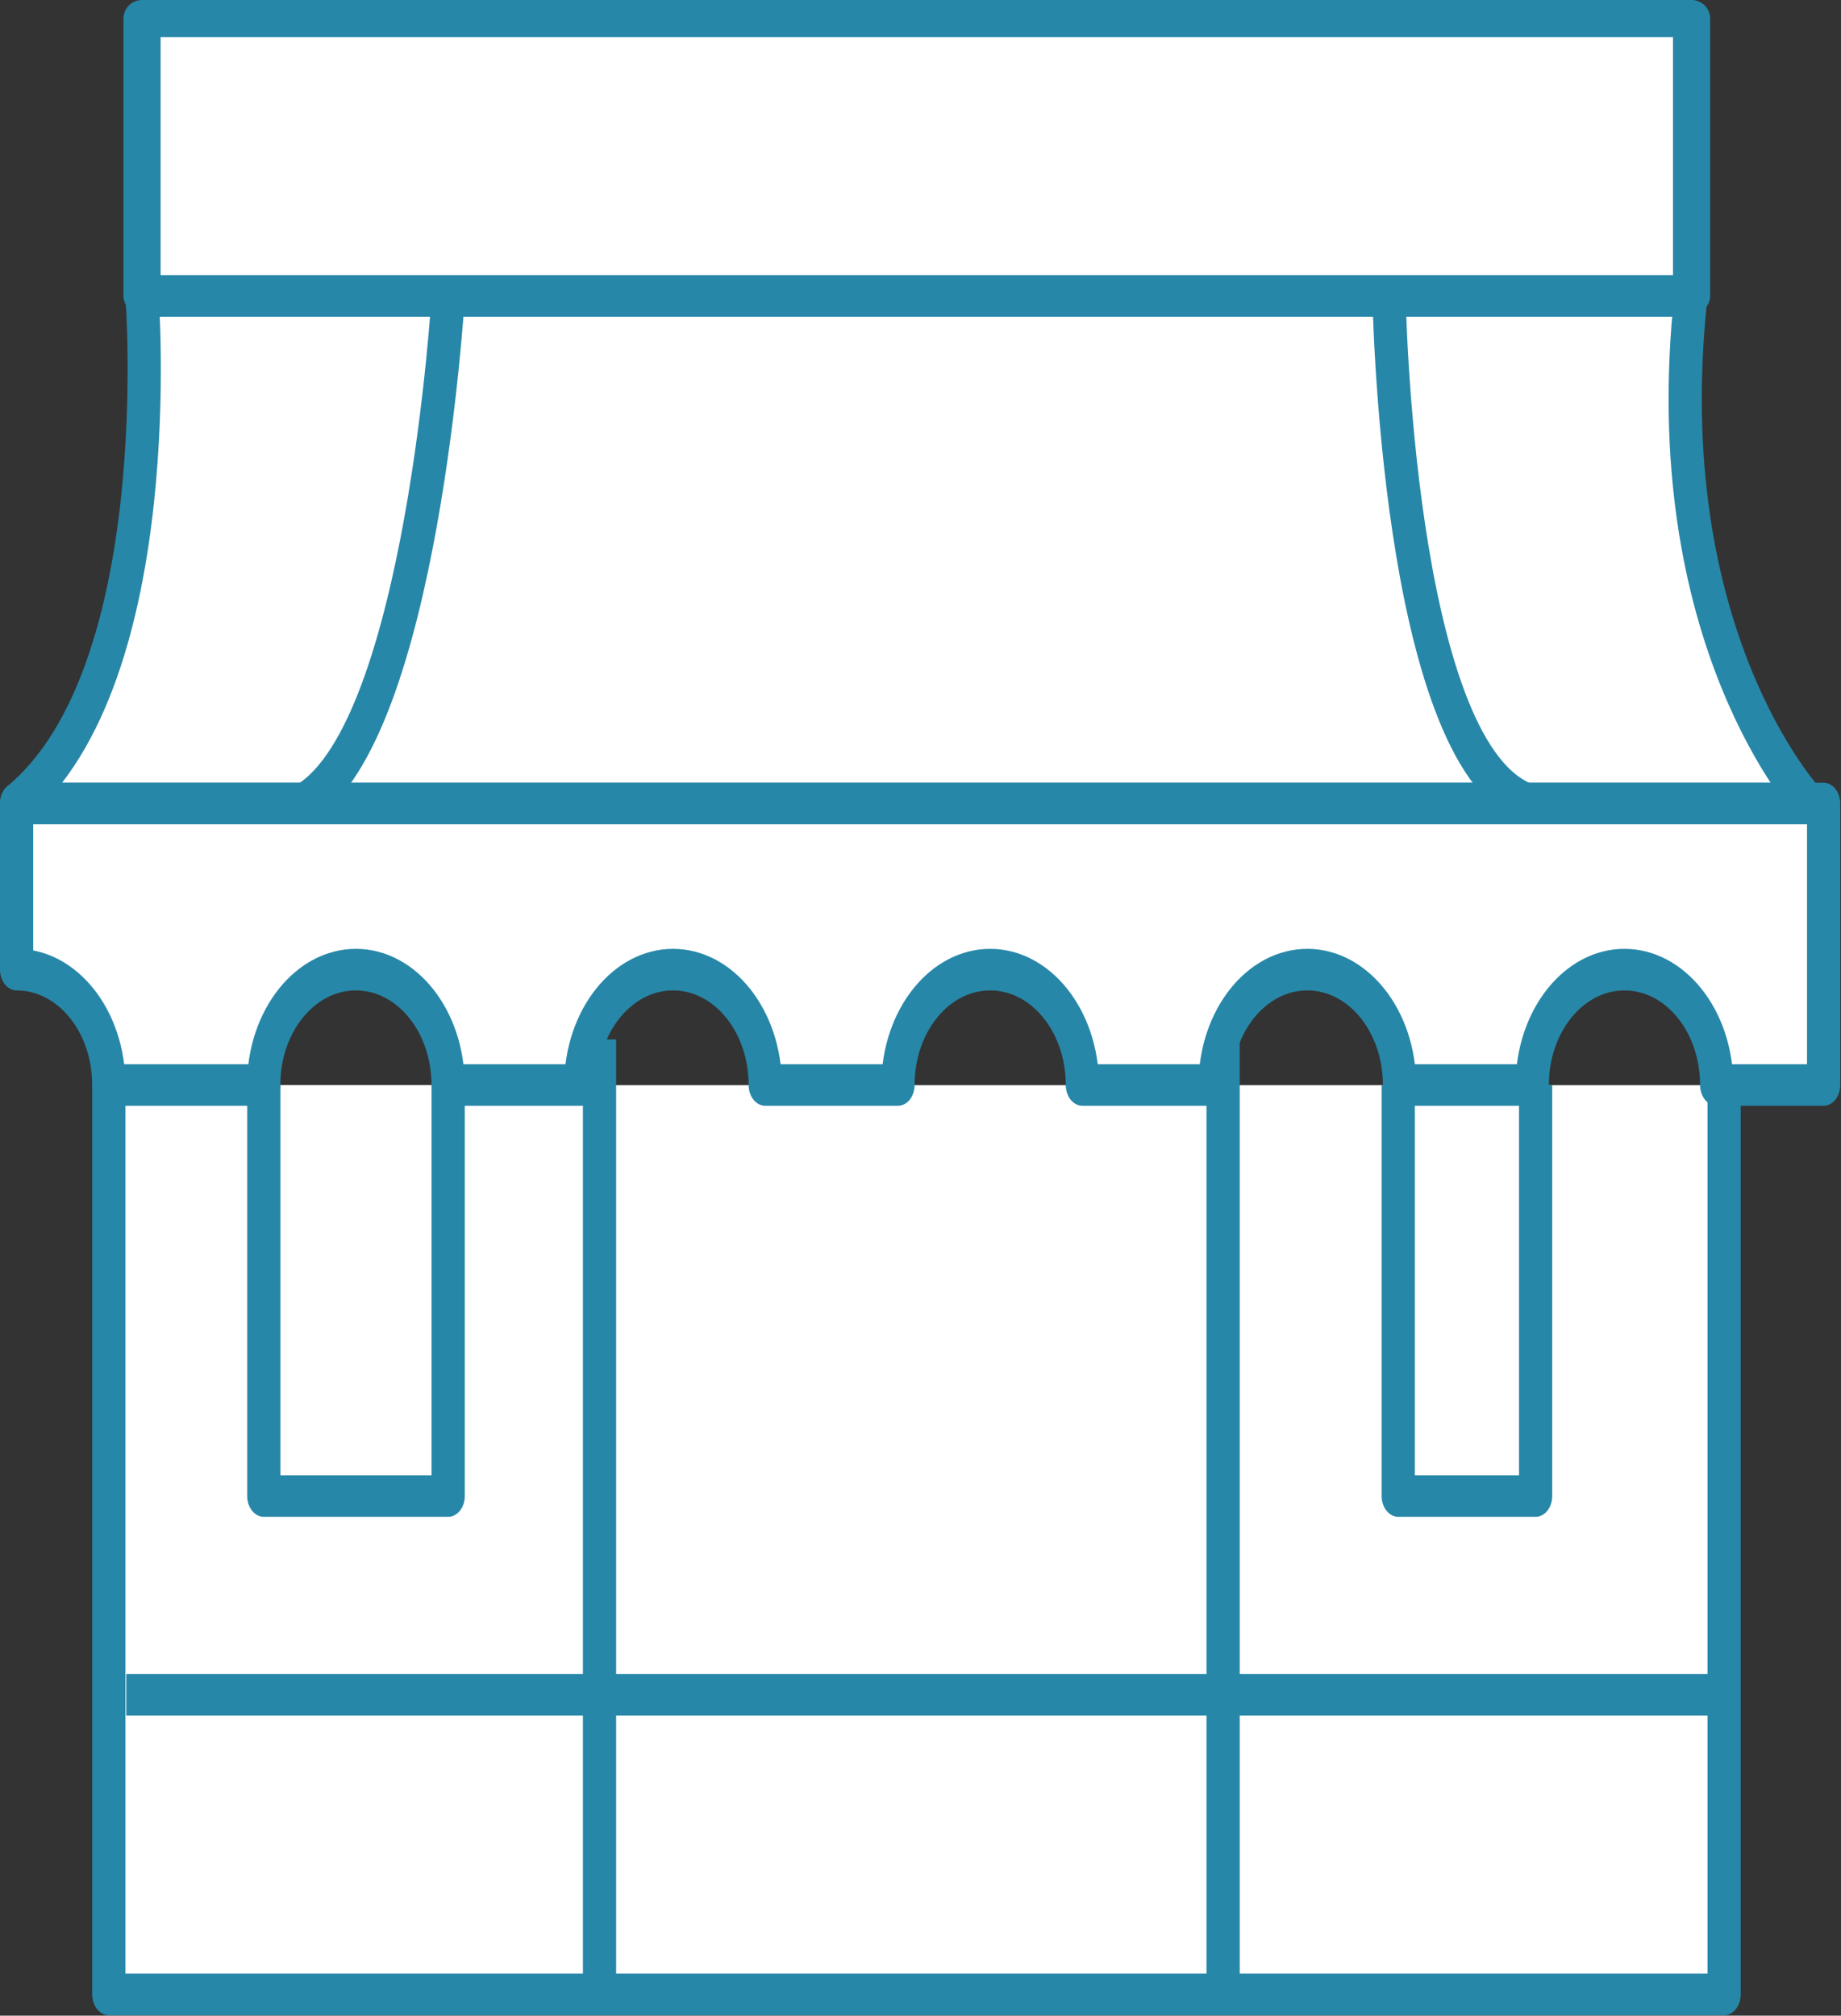 <?xml version="1.0" encoding="UTF-8" standalone="no"?>
<!-- Created with Inkscape (http://www.inkscape.org/) -->

<svg
   xmlns:dc="http://purl.org/dc/elements/1.1/"
   xmlns:cc="http://creativecommons.org/ns#"
   xmlns:rdf="http://www.w3.org/1999/02/22-rdf-syntax-ns#"
   xmlns:svg="http://www.w3.org/2000/svg"
   xmlns="http://www.w3.org/2000/svg"
   xmlns:sodipodi="http://sodipodi.sourceforge.net/DTD/sodipodi-0.dtd"
   xmlns:inkscape="http://www.inkscape.org/namespaces/inkscape"
   width="24mm"
   height="26.271mm"
   viewBox="0 0 85.038 93.085"
   id="svg7754"
   version="1.1"
   inkscape:version="0.91 r13725"
   sodipodi:docname="ico_comercial.svg">
  <rect x="0" y="0" width="85.038" height="93.085" fill="#333333" stroke="none"/>
  <defs
     id="defs7756" />
  <sodipodi:namedview
     id="base"
     pagecolor="#ffffff"
     bordercolor="#666666"
     borderopacity="1.0"
     inkscape:pageopacity="0.0"
     inkscape:pageshadow="2"
     inkscape:zoom="0.35"
     inkscape:cx="1183.2334"
     inkscape:cy="-539.17164"
     inkscape:document-units="px"
     inkscape:current-layer="layer1"
     showgrid="false"
     fit-margin-top="0"
     fit-margin-left="0"
     fit-margin-right="0"
     fit-margin-bottom="0"
     inkscape:window-width="1024"
     inkscape:window-height="721"
     inkscape:window-x="-2"
     inkscape:window-y="-3"
     inkscape:window-maximized="1" />
  <g
     inkscape:label="Capa 1"
     inkscape:groupmode="layer"
     id="layer1"
     transform="translate(808.233,99.895)">
    <g
       id="g7816">
      <g
         transform="matrix(0.713,0,0,-0.892,-803.206,-49.782)"
         id="g3909">
        <path
           inkscape:connector-curvature="0"
           id="path3911"
           style="fill:#ffffff;fill-opacity:1;fill-rule:nonzero;stroke:#2787a8;stroke-width:2.152;stroke-linecap:butt;stroke-linejoin:round;stroke-miterlimit:10;stroke-dasharray:none;stroke-opacity:1"
           d="m 0,0 0,-47.074 104.645,0 0,47.074" />
      </g>
      <path
         inkscape:connector-curvature="0"
         id="path3913"
         style="fill:#ffffff;fill-opacity:1;fill-rule:nonzero;stroke:#2787a8;stroke-width:1.717;stroke-linecap:butt;stroke-linejoin:round;stroke-miterlimit:10;stroke-dasharray:none;stroke-opacity:1"
         d="m -730.097,-86.242 -71.575,0 0,-12.795 71.575,0 0,12.795 z" />
      <g
         transform="matrix(0.713,0,0,-0.892,-807.466,-62.788)"
         id="g3915">
        <path
           inkscape:connector-curvature="0"
           id="path3917"
           style="fill:#ffffff;fill-opacity:1;fill-rule:nonzero;stroke:none"
           d="m 0,0 116.111,0 c 0,0 -10.034,8.6 -7.644,26.279 l -100.344,0 C 8.123,26.279 10.034,6.689 0,0" />
      </g>
      <g
         transform="matrix(0.713,0,0,-0.892,-807.466,-62.788)"
         id="g3919">
        <path
           inkscape:connector-curvature="0"
           id="path3921"
           style="fill:none;stroke:#2787a8;stroke-width:2.152;stroke-linecap:butt;stroke-linejoin:round;stroke-miterlimit:10;stroke-dasharray:none;stroke-opacity:1"
           d="m 0,0 116.111,0 c 0,0 -10.034,8.6 -7.644,26.279 l -100.344,0 C 8.123,26.279 10.034,6.689 0,0 Z" />
      </g>
      <g
         transform="matrix(0.713,0,0,-0.892,-751.736,-51.892)"
         id="g3923">
        <path
           inkscape:connector-curvature="0"
           id="path3925"
           style="fill:#ffffff;fill-opacity:1;fill-rule:nonzero;stroke:#2787a8;stroke-width:2.152;stroke-linecap:butt;stroke-linejoin:round;stroke-miterlimit:10;stroke-dasharray:none;stroke-opacity:1"
           d="M 0,0 0,-49.438" />
      </g>
      <g
         transform="matrix(0.713,0,0,-0.892,-780.54,-51.892)"
         id="g3927">
        <path
           inkscape:connector-curvature="0"
           id="path3929"
           style="fill:#ffffff;fill-opacity:1;fill-rule:nonzero;stroke:#2787a8;stroke-width:2.152;stroke-linecap:butt;stroke-linejoin:round;stroke-miterlimit:10;stroke-dasharray:none;stroke-opacity:1"
           d="M 0,0 0,-49.438" />
      </g>
      <g
         transform="matrix(0.713,0,0,-0.892,-728.563,-21.626)"
         id="g3931">
        <path
           inkscape:connector-curvature="0"
           id="path3933"
           style="fill:#ffffff;fill-opacity:1;fill-rule:nonzero;stroke:#2787a8;stroke-width:2.152;stroke-linecap:butt;stroke-linejoin:round;stroke-miterlimit:10;stroke-dasharray:none;stroke-opacity:1"
           d="M 0,0 -103.559,0" />
      </g>
      <g
         transform="matrix(0.713,0,0,-0.892,-796.048,-49.782)"
         id="g3935">
        <path
           inkscape:connector-curvature="0"
           id="path3937"
           style="fill:#ffffff;fill-opacity:1;fill-rule:nonzero;stroke:#2787a8;stroke-width:2.152;stroke-linecap:butt;stroke-linejoin:round;stroke-miterlimit:10;stroke-dasharray:none;stroke-opacity:1"
           d="m 0,0 0,-21.271 11.945,0 0,21.271" />
      </g>
      <g
         transform="matrix(0.713,0,0,-0.892,-743.646,-49.782)"
         id="g3939">
        <path
           inkscape:connector-curvature="0"
           id="path3941"
           style="fill:#ffffff;fill-opacity:1;fill-rule:nonzero;stroke:#2787a8;stroke-width:2.152;stroke-linecap:butt;stroke-linejoin:round;stroke-miterlimit:10;stroke-dasharray:none;stroke-opacity:1"
           d="m 0,0 0,-21.271 8.899,0 0,21.271" />
      </g>
      <g
         transform="matrix(0.713,0,0,-0.892,-787.527,-86.242)"
         id="g3943">
        <path
           inkscape:connector-curvature="0"
           id="path3945"
           style="fill:#ffffff;fill-opacity:1;fill-rule:nonzero;stroke:#2787a8;stroke-width:2.152;stroke-linecap:butt;stroke-linejoin:round;stroke-miterlimit:10;stroke-dasharray:none;stroke-opacity:1"
           d="M 0,0 C 0,0 -1.674,-22.457 -9.318,-26.279" />
      </g>
      <g
         transform="matrix(0.713,0,0,-0.892,-744.072,-86.242)"
         id="g3947">
        <path
           inkscape:connector-curvature="0"
           id="path3949"
           style="fill:#ffffff;fill-opacity:1;fill-rule:nonzero;stroke:#2787a8;stroke-width:2.152;stroke-linecap:butt;stroke-linejoin:round;stroke-miterlimit:10;stroke-dasharray:none;stroke-opacity:1"
           d="M 0,0 C 0,0 0.479,-23.414 8.84,-26.279" />
      </g>
      <g
         transform="matrix(0.713,0,0,-0.892,-807.466,-62.788)"
         id="g3951">
        <path
           inkscape:connector-curvature="0"
           id="path3953"
           style="fill:#ffffff;fill-opacity:1;fill-rule:nonzero;stroke:none"
           d="m 0,0 0,-8.6 c 3.3,0 5.973,-2.675 5.973,-5.972 l 10.035,0 c 0,3.297 2.674,5.972 5.972,5.972 3.3,0 5.974,-2.675 5.974,-5.972 l 8.6,0 c 0,3.297 2.674,5.972 5.973,5.972 3.299,0 5.973,-2.675 5.973,-5.972 l 8.6,0 c 0,3.297 2.673,5.972 5.972,5.972 3.3,0 5.974,-2.675 5.974,-5.972 l 8.6,0 c 0,3.297 2.673,5.972 5.973,5.972 3.299,0 5.973,-2.675 5.973,-5.972 l 8.599,0 c 0,3.297 2.674,5.972 5.973,5.972 3.301,0 5.975,-2.675 5.975,-5.972 l 6.928,0 0,14.572 L 0,0 Z" />
      </g>
      <g
         transform="matrix(0.713,0,0,-0.892,-807.466,-62.788)"
         id="g3955">
        <path
           inkscape:connector-curvature="0"
           id="path3957"
           style="fill:none;stroke:#2787a8;stroke-width:2.152;stroke-linecap:butt;stroke-linejoin:round;stroke-miterlimit:10;stroke-dasharray:none;stroke-opacity:1"
           d="m 0,0 0,-8.6 c 3.3,0 5.973,-2.675 5.973,-5.972 l 10.035,0 c 0,3.297 2.674,5.972 5.972,5.972 3.3,0 5.974,-2.675 5.974,-5.972 l 8.6,0 c 0,3.297 2.674,5.972 5.973,5.972 3.299,0 5.973,-2.675 5.973,-5.972 l 8.6,0 c 0,3.297 2.673,5.972 5.972,5.972 3.3,0 5.974,-2.675 5.974,-5.972 l 8.6,0 c 0,3.297 2.673,5.972 5.973,5.972 3.299,0 5.973,-2.675 5.973,-5.972 l 8.599,0 c 0,3.297 2.674,5.972 5.973,5.972 3.301,0 5.975,-2.675 5.975,-5.972 l 6.928,0 0,14.572 L 0,0 Z" />
      </g>
    </g>
  </g>
</svg>
